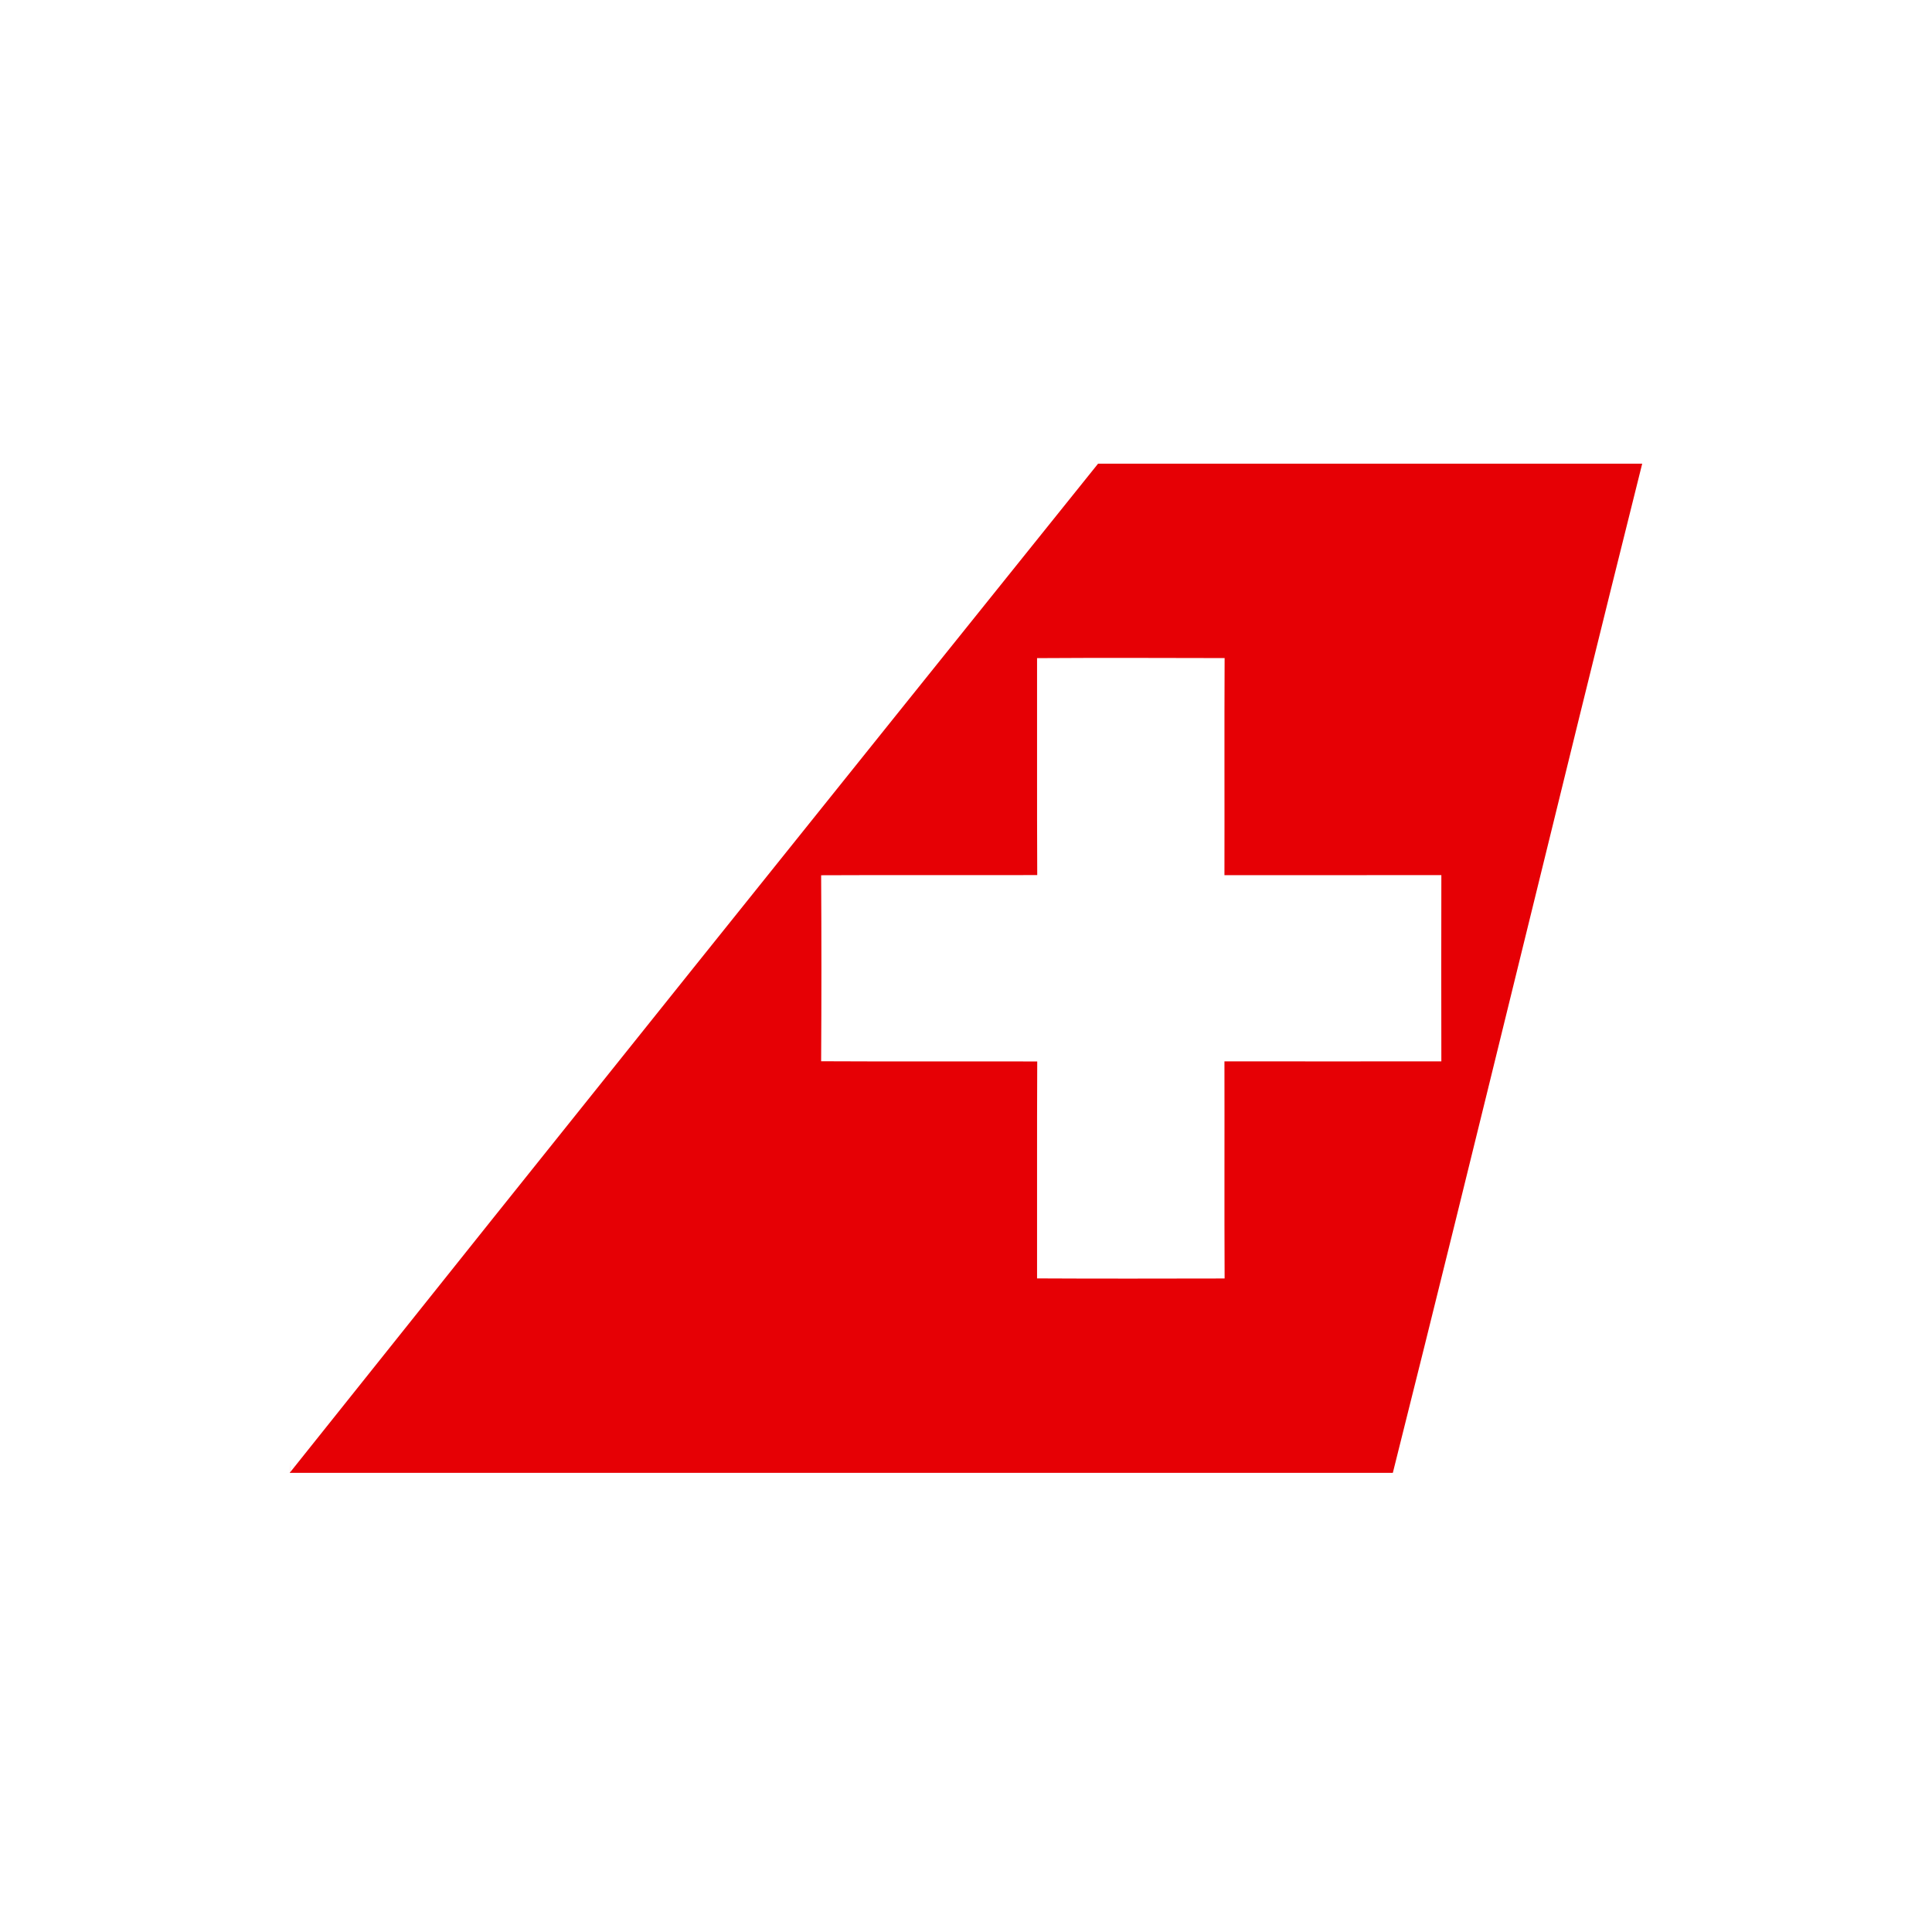 <svg width="100" height="100" viewBox="0 0 100 100" fill="none" xmlns="http://www.w3.org/2000/svg">
<rect width="100" height="100" fill="white"/>
<path d="M56.836 24H85C80.647 41.396 76.46 58.841 72.093 76.234H15V75.69L15.005 76.222C28.911 58.785 42.868 41.387 56.836 24ZM53.678 34.065C53.684 37.806 53.669 41.552 53.687 45.294C49.959 45.303 46.23 45.285 42.502 45.303C42.521 48.514 42.521 51.721 42.502 54.93C46.23 54.95 49.959 54.93 53.687 54.941C53.669 58.682 53.684 62.429 53.678 66.17C56.916 66.188 60.15 66.179 63.386 66.174C63.368 62.429 63.386 58.682 63.377 54.936C67.12 54.936 70.86 54.941 74.604 54.936C74.598 51.725 74.598 48.511 74.604 45.296C70.862 45.296 67.121 45.296 63.377 45.3C63.386 41.553 63.368 37.808 63.386 34.062C60.15 34.055 56.914 34.044 53.678 34.065Z" fill="#E60005"/>
</svg>
